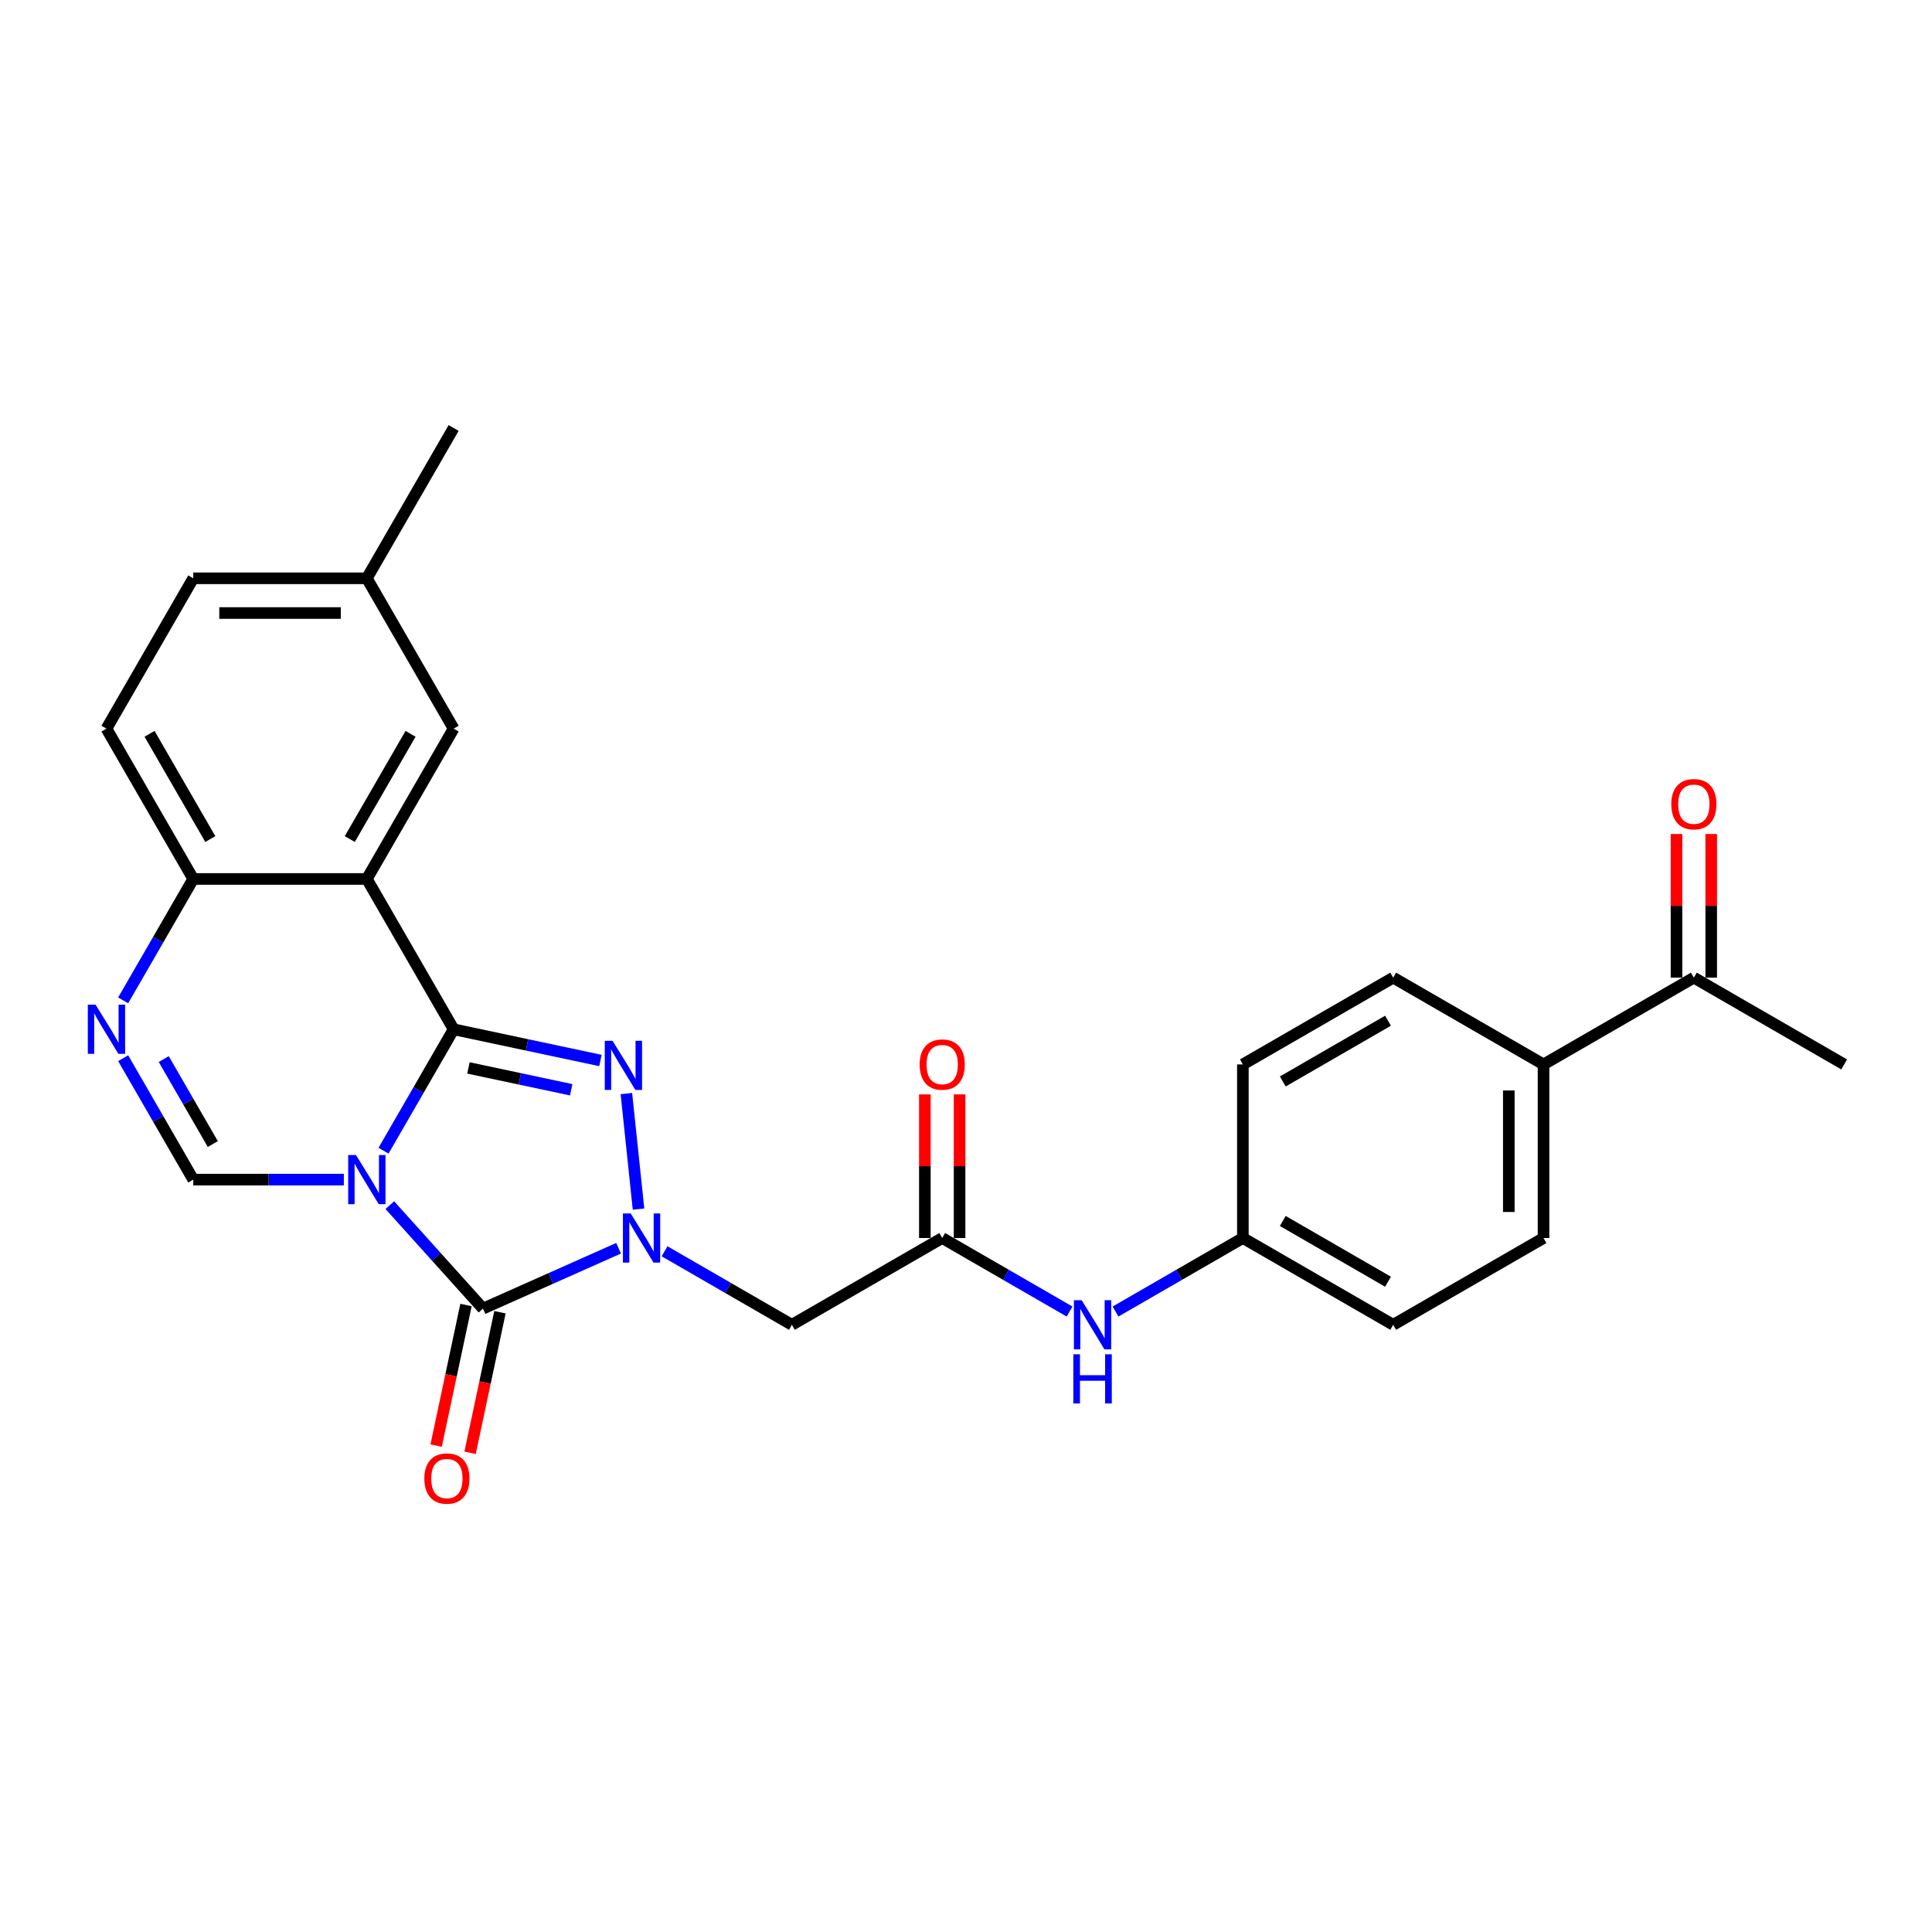 <?xml version='1.0' encoding='iso-8859-1'?>
<svg version='1.1' baseProfile='full'
              xmlns='http://www.w3.org/2000/svg'
                      xmlns:rdkit='http://www.rdkit.org/xml'
                      xmlns:xlink='http://www.w3.org/1999/xlink'
                  xml:space='preserve'
width='1000px' height='1000px' viewBox='0 0 1000 1000'>
<!-- END OF HEADER -->
<rect style='opacity:1.0;fill:#FFFFFF;stroke:none' width='1000' height='1000' x='0' y='0'> </rect>
<path class='bond-0' d='M 198.516,595.598 L 216.656,564.178' style='fill:none;fill-rule:evenodd;stroke:#0000FF;stroke-width:6px;stroke-linecap:butt;stroke-linejoin:miter;stroke-opacity:1' />
<path class='bond-0' d='M 216.656,564.178 L 234.797,532.757' style='fill:none;fill-rule:evenodd;stroke:#000000;stroke-width:6px;stroke-linecap:butt;stroke-linejoin:miter;stroke-opacity:1' />
<path class='bond-2' d='M 201.769,623.778 L 225.881,650.557' style='fill:none;fill-rule:evenodd;stroke:#0000FF;stroke-width:6px;stroke-linecap:butt;stroke-linejoin:miter;stroke-opacity:1' />
<path class='bond-2' d='M 225.881,650.557 L 249.993,677.335' style='fill:none;fill-rule:evenodd;stroke:#000000;stroke-width:6px;stroke-linecap:butt;stroke-linejoin:miter;stroke-opacity:1' />
<path class='bond-5' d='M 177.978,610.567 L 139.003,610.567' style='fill:none;fill-rule:evenodd;stroke:#0000FF;stroke-width:6px;stroke-linecap:butt;stroke-linejoin:miter;stroke-opacity:1' />
<path class='bond-5' d='M 139.003,610.567 L 100.027,610.567' style='fill:none;fill-rule:evenodd;stroke:#000000;stroke-width:6px;stroke-linecap:butt;stroke-linejoin:miter;stroke-opacity:1' />
<path class='bond-3' d='M 234.797,532.757 L 272.791,540.833' style='fill:none;fill-rule:evenodd;stroke:#000000;stroke-width:6px;stroke-linecap:butt;stroke-linejoin:miter;stroke-opacity:1' />
<path class='bond-3' d='M 272.791,540.833 L 310.784,548.909' style='fill:none;fill-rule:evenodd;stroke:#0000FF;stroke-width:6px;stroke-linecap:butt;stroke-linejoin:miter;stroke-opacity:1' />
<path class='bond-3' d='M 242.459,552.757 L 269.054,558.41' style='fill:none;fill-rule:evenodd;stroke:#000000;stroke-width:6px;stroke-linecap:butt;stroke-linejoin:miter;stroke-opacity:1' />
<path class='bond-3' d='M 269.054,558.41 L 295.65,564.063' style='fill:none;fill-rule:evenodd;stroke:#0000FF;stroke-width:6px;stroke-linecap:butt;stroke-linejoin:miter;stroke-opacity:1' />
<path class='bond-4' d='M 234.797,532.757 L 189.874,454.948' style='fill:none;fill-rule:evenodd;stroke:#000000;stroke-width:6px;stroke-linecap:butt;stroke-linejoin:miter;stroke-opacity:1' />
<path class='bond-1' d='M 320.176,646.088 L 285.084,661.712' style='fill:none;fill-rule:evenodd;stroke:#0000FF;stroke-width:6px;stroke-linecap:butt;stroke-linejoin:miter;stroke-opacity:1' />
<path class='bond-1' d='M 285.084,661.712 L 249.993,677.335' style='fill:none;fill-rule:evenodd;stroke:#000000;stroke-width:6px;stroke-linecap:butt;stroke-linejoin:miter;stroke-opacity:1' />
<path class='bond-7' d='M 343.967,647.66 L 376.924,666.687' style='fill:none;fill-rule:evenodd;stroke:#0000FF;stroke-width:6px;stroke-linecap:butt;stroke-linejoin:miter;stroke-opacity:1' />
<path class='bond-7' d='M 376.924,666.687 L 409.881,685.715' style='fill:none;fill-rule:evenodd;stroke:#000000;stroke-width:6px;stroke-linecap:butt;stroke-linejoin:miter;stroke-opacity:1' />
<path class='bond-27' d='M 330.498,625.823 L 324.214,566.03' style='fill:none;fill-rule:evenodd;stroke:#0000FF;stroke-width:6px;stroke-linecap:butt;stroke-linejoin:miter;stroke-opacity:1' />
<path class='bond-11' d='M 241.204,675.467 L 233.47,711.853' style='fill:none;fill-rule:evenodd;stroke:#000000;stroke-width:6px;stroke-linecap:butt;stroke-linejoin:miter;stroke-opacity:1' />
<path class='bond-11' d='M 233.47,711.853 L 225.736,748.238' style='fill:none;fill-rule:evenodd;stroke:#FF0000;stroke-width:6px;stroke-linecap:butt;stroke-linejoin:miter;stroke-opacity:1' />
<path class='bond-11' d='M 258.781,679.203 L 251.047,715.589' style='fill:none;fill-rule:evenodd;stroke:#000000;stroke-width:6px;stroke-linecap:butt;stroke-linejoin:miter;stroke-opacity:1' />
<path class='bond-11' d='M 251.047,715.589 L 243.313,751.974' style='fill:none;fill-rule:evenodd;stroke:#FF0000;stroke-width:6px;stroke-linecap:butt;stroke-linejoin:miter;stroke-opacity:1' />
<path class='bond-10' d='M 189.874,454.948 L 234.797,377.139' style='fill:none;fill-rule:evenodd;stroke:#000000;stroke-width:6px;stroke-linecap:butt;stroke-linejoin:miter;stroke-opacity:1' />
<path class='bond-10' d='M 181.05,434.292 L 212.497,379.825' style='fill:none;fill-rule:evenodd;stroke:#000000;stroke-width:6px;stroke-linecap:butt;stroke-linejoin:miter;stroke-opacity:1' />
<path class='bond-28' d='M 189.874,454.948 L 100.027,454.948' style='fill:none;fill-rule:evenodd;stroke:#000000;stroke-width:6px;stroke-linecap:butt;stroke-linejoin:miter;stroke-opacity:1' />
<path class='bond-6' d='M 100.027,610.567 L 81.887,579.146' style='fill:none;fill-rule:evenodd;stroke:#000000;stroke-width:6px;stroke-linecap:butt;stroke-linejoin:miter;stroke-opacity:1' />
<path class='bond-6' d='M 81.887,579.146 L 63.746,547.726' style='fill:none;fill-rule:evenodd;stroke:#0000FF;stroke-width:6px;stroke-linecap:butt;stroke-linejoin:miter;stroke-opacity:1' />
<path class='bond-6' d='M 110.147,592.156 L 97.448,570.161' style='fill:none;fill-rule:evenodd;stroke:#000000;stroke-width:6px;stroke-linecap:butt;stroke-linejoin:miter;stroke-opacity:1' />
<path class='bond-6' d='M 97.448,570.161 L 84.75,548.167' style='fill:none;fill-rule:evenodd;stroke:#0000FF;stroke-width:6px;stroke-linecap:butt;stroke-linejoin:miter;stroke-opacity:1' />
<path class='bond-8' d='M 63.746,517.789 L 81.887,486.368' style='fill:none;fill-rule:evenodd;stroke:#0000FF;stroke-width:6px;stroke-linecap:butt;stroke-linejoin:miter;stroke-opacity:1' />
<path class='bond-8' d='M 81.887,486.368 L 100.027,454.948' style='fill:none;fill-rule:evenodd;stroke:#000000;stroke-width:6px;stroke-linecap:butt;stroke-linejoin:miter;stroke-opacity:1' />
<path class='bond-9' d='M 409.881,685.715 L 487.69,640.792' style='fill:none;fill-rule:evenodd;stroke:#000000;stroke-width:6px;stroke-linecap:butt;stroke-linejoin:miter;stroke-opacity:1' />
<path class='bond-17' d='M 100.027,454.948 L 55.104,377.139' style='fill:none;fill-rule:evenodd;stroke:#000000;stroke-width:6px;stroke-linecap:butt;stroke-linejoin:miter;stroke-opacity:1' />
<path class='bond-17' d='M 108.851,434.292 L 77.404,379.825' style='fill:none;fill-rule:evenodd;stroke:#000000;stroke-width:6px;stroke-linecap:butt;stroke-linejoin:miter;stroke-opacity:1' />
<path class='bond-12' d='M 487.69,640.792 L 520.647,659.819' style='fill:none;fill-rule:evenodd;stroke:#000000;stroke-width:6px;stroke-linecap:butt;stroke-linejoin:miter;stroke-opacity:1' />
<path class='bond-12' d='M 520.647,659.819 L 553.603,678.847' style='fill:none;fill-rule:evenodd;stroke:#0000FF;stroke-width:6px;stroke-linecap:butt;stroke-linejoin:miter;stroke-opacity:1' />
<path class='bond-15' d='M 496.675,640.792 L 496.675,603.622' style='fill:none;fill-rule:evenodd;stroke:#000000;stroke-width:6px;stroke-linecap:butt;stroke-linejoin:miter;stroke-opacity:1' />
<path class='bond-15' d='M 496.675,603.622 L 496.675,566.453' style='fill:none;fill-rule:evenodd;stroke:#FF0000;stroke-width:6px;stroke-linecap:butt;stroke-linejoin:miter;stroke-opacity:1' />
<path class='bond-15' d='M 478.705,640.792 L 478.705,603.622' style='fill:none;fill-rule:evenodd;stroke:#000000;stroke-width:6px;stroke-linecap:butt;stroke-linejoin:miter;stroke-opacity:1' />
<path class='bond-15' d='M 478.705,603.622 L 478.705,566.453' style='fill:none;fill-rule:evenodd;stroke:#FF0000;stroke-width:6px;stroke-linecap:butt;stroke-linejoin:miter;stroke-opacity:1' />
<path class='bond-21' d='M 234.797,377.139 L 189.874,299.329' style='fill:none;fill-rule:evenodd;stroke:#000000;stroke-width:6px;stroke-linecap:butt;stroke-linejoin:miter;stroke-opacity:1' />
<path class='bond-20' d='M 577.395,678.847 L 610.352,659.819' style='fill:none;fill-rule:evenodd;stroke:#0000FF;stroke-width:6px;stroke-linecap:butt;stroke-linejoin:miter;stroke-opacity:1' />
<path class='bond-20' d='M 610.352,659.819 L 643.308,640.792' style='fill:none;fill-rule:evenodd;stroke:#000000;stroke-width:6px;stroke-linecap:butt;stroke-linejoin:miter;stroke-opacity:1' />
<path class='bond-13' d='M 876.736,506.022 L 798.927,550.945' style='fill:none;fill-rule:evenodd;stroke:#000000;stroke-width:6px;stroke-linecap:butt;stroke-linejoin:miter;stroke-opacity:1' />
<path class='bond-16' d='M 885.721,506.022 L 885.721,468.853' style='fill:none;fill-rule:evenodd;stroke:#000000;stroke-width:6px;stroke-linecap:butt;stroke-linejoin:miter;stroke-opacity:1' />
<path class='bond-16' d='M 885.721,468.853 L 885.721,431.683' style='fill:none;fill-rule:evenodd;stroke:#FF0000;stroke-width:6px;stroke-linecap:butt;stroke-linejoin:miter;stroke-opacity:1' />
<path class='bond-16' d='M 867.752,506.022 L 867.752,468.853' style='fill:none;fill-rule:evenodd;stroke:#000000;stroke-width:6px;stroke-linecap:butt;stroke-linejoin:miter;stroke-opacity:1' />
<path class='bond-16' d='M 867.752,468.853 L 867.752,431.683' style='fill:none;fill-rule:evenodd;stroke:#FF0000;stroke-width:6px;stroke-linecap:butt;stroke-linejoin:miter;stroke-opacity:1' />
<path class='bond-25' d='M 876.736,506.022 L 954.545,550.945' style='fill:none;fill-rule:evenodd;stroke:#000000;stroke-width:6px;stroke-linecap:butt;stroke-linejoin:miter;stroke-opacity:1' />
<path class='bond-14' d='M 798.927,550.945 L 798.927,640.792' style='fill:none;fill-rule:evenodd;stroke:#000000;stroke-width:6px;stroke-linecap:butt;stroke-linejoin:miter;stroke-opacity:1' />
<path class='bond-14' d='M 780.958,564.422 L 780.958,627.315' style='fill:none;fill-rule:evenodd;stroke:#000000;stroke-width:6px;stroke-linecap:butt;stroke-linejoin:miter;stroke-opacity:1' />
<path class='bond-30' d='M 798.927,550.945 L 721.118,506.022' style='fill:none;fill-rule:evenodd;stroke:#000000;stroke-width:6px;stroke-linecap:butt;stroke-linejoin:miter;stroke-opacity:1' />
<path class='bond-24' d='M 55.104,377.139 L 100.027,299.329' style='fill:none;fill-rule:evenodd;stroke:#000000;stroke-width:6px;stroke-linecap:butt;stroke-linejoin:miter;stroke-opacity:1' />
<path class='bond-18' d='M 721.118,506.022 L 643.308,550.945' style='fill:none;fill-rule:evenodd;stroke:#000000;stroke-width:6px;stroke-linecap:butt;stroke-linejoin:miter;stroke-opacity:1' />
<path class='bond-18' d='M 718.431,528.322 L 663.964,559.769' style='fill:none;fill-rule:evenodd;stroke:#000000;stroke-width:6px;stroke-linecap:butt;stroke-linejoin:miter;stroke-opacity:1' />
<path class='bond-19' d='M 798.927,640.792 L 721.118,685.715' style='fill:none;fill-rule:evenodd;stroke:#000000;stroke-width:6px;stroke-linecap:butt;stroke-linejoin:miter;stroke-opacity:1' />
<path class='bond-22' d='M 643.308,640.792 L 643.308,550.945' style='fill:none;fill-rule:evenodd;stroke:#000000;stroke-width:6px;stroke-linecap:butt;stroke-linejoin:miter;stroke-opacity:1' />
<path class='bond-23' d='M 643.308,640.792 L 721.118,685.715' style='fill:none;fill-rule:evenodd;stroke:#000000;stroke-width:6px;stroke-linecap:butt;stroke-linejoin:miter;stroke-opacity:1' />
<path class='bond-23' d='M 663.964,631.968 L 718.431,663.414' style='fill:none;fill-rule:evenodd;stroke:#000000;stroke-width:6px;stroke-linecap:butt;stroke-linejoin:miter;stroke-opacity:1' />
<path class='bond-26' d='M 189.874,299.329 L 234.797,221.52' style='fill:none;fill-rule:evenodd;stroke:#000000;stroke-width:6px;stroke-linecap:butt;stroke-linejoin:miter;stroke-opacity:1' />
<path class='bond-29' d='M 189.874,299.329 L 100.027,299.329' style='fill:none;fill-rule:evenodd;stroke:#000000;stroke-width:6px;stroke-linecap:butt;stroke-linejoin:miter;stroke-opacity:1' />
<path class='bond-29' d='M 176.397,317.299 L 113.504,317.299' style='fill:none;fill-rule:evenodd;stroke:#000000;stroke-width:6px;stroke-linecap:butt;stroke-linejoin:miter;stroke-opacity:1' />
<path  class='atom-0' d='M 184.249 597.844
L 192.587 611.321
Q 193.414 612.651, 194.743 615.059
Q 196.073 617.467, 196.145 617.61
L 196.145 597.844
L 199.523 597.844
L 199.523 623.289
L 196.037 623.289
L 187.088 608.554
Q 186.046 606.829, 184.932 604.852
Q 183.854 602.876, 183.53 602.265
L 183.53 623.289
L 180.224 623.289
L 180.224 597.844
L 184.249 597.844
' fill='#0000FF'/>
<path  class='atom-2' d='M 326.447 628.069
L 334.785 641.546
Q 335.611 642.876, 336.941 645.284
Q 338.271 647.692, 338.343 647.836
L 338.343 628.069
L 341.721 628.069
L 341.721 653.514
L 338.235 653.514
L 329.286 638.779
Q 328.244 637.054, 327.13 635.077
Q 326.052 633.101, 325.728 632.49
L 325.728 653.514
L 322.422 653.514
L 322.422 628.069
L 326.447 628.069
' fill='#0000FF'/>
<path  class='atom-4' d='M 317.055 538.715
L 325.393 552.192
Q 326.22 553.522, 327.55 555.93
Q 328.879 558.338, 328.951 558.481
L 328.951 538.715
L 332.329 538.715
L 332.329 564.16
L 328.843 564.16
L 319.895 549.425
Q 318.852 547.7, 317.738 545.723
Q 316.66 543.747, 316.337 543.136
L 316.337 564.16
L 313.03 564.16
L 313.03 538.715
L 317.055 538.715
' fill='#0000FF'/>
<path  class='atom-7' d='M 49.48 520.035
L 57.817 533.512
Q 58.644 534.842, 59.974 537.25
Q 61.303 539.657, 61.375 539.801
L 61.375 520.035
L 64.754 520.035
L 64.754 545.48
L 61.267 545.48
L 52.319 530.745
Q 51.277 529.02, 50.163 527.043
Q 49.084 525.066, 48.761 524.455
L 48.761 545.48
L 45.455 545.48
L 45.455 520.035
L 49.48 520.035
' fill='#0000FF'/>
<path  class='atom-12' d='M 219.632 765.29
Q 219.632 759.181, 222.651 755.767
Q 225.67 752.352, 231.312 752.352
Q 236.955 752.352, 239.974 755.767
Q 242.993 759.181, 242.993 765.29
Q 242.993 771.472, 239.938 774.994
Q 236.883 778.48, 231.312 778.48
Q 225.706 778.48, 222.651 774.994
Q 219.632 771.508, 219.632 765.29
M 231.312 775.605
Q 235.194 775.605, 237.278 773.017
Q 239.399 770.394, 239.399 765.29
Q 239.399 760.295, 237.278 757.779
Q 235.194 755.228, 231.312 755.228
Q 227.431 755.228, 225.311 757.743
Q 223.226 760.259, 223.226 765.29
Q 223.226 770.43, 225.311 773.017
Q 227.431 775.605, 231.312 775.605
' fill='#FF0000'/>
<path  class='atom-13' d='M 559.875 672.993
L 568.213 686.469
Q 569.039 687.799, 570.369 690.207
Q 571.699 692.615, 571.77 692.759
L 571.77 672.993
L 575.149 672.993
L 575.149 698.437
L 571.663 698.437
L 562.714 683.702
Q 561.672 681.977, 560.558 680.001
Q 559.479 678.024, 559.156 677.413
L 559.156 698.437
L 555.85 698.437
L 555.85 672.993
L 559.875 672.993
' fill='#0000FF'/>
<path  class='atom-13' d='M 555.544 700.981
L 558.994 700.981
L 558.994 711.799
L 572.004 711.799
L 572.004 700.981
L 575.454 700.981
L 575.454 726.426
L 572.004 726.426
L 572.004 714.674
L 558.994 714.674
L 558.994 726.426
L 555.544 726.426
L 555.544 700.981
' fill='#0000FF'/>
<path  class='atom-16' d='M 476.01 551.017
Q 476.01 544.908, 479.029 541.493
Q 482.048 538.079, 487.69 538.079
Q 493.332 538.079, 496.351 541.493
Q 499.37 544.908, 499.37 551.017
Q 499.37 557.199, 496.315 560.72
Q 493.26 564.207, 487.69 564.207
Q 482.083 564.207, 479.029 560.72
Q 476.01 557.234, 476.01 551.017
M 487.69 561.331
Q 491.571 561.331, 493.656 558.744
Q 495.776 556.12, 495.776 551.017
Q 495.776 546.022, 493.656 543.506
Q 491.571 540.954, 487.69 540.954
Q 483.809 540.954, 481.688 543.47
Q 479.604 545.986, 479.604 551.017
Q 479.604 556.156, 481.688 558.744
Q 483.809 561.331, 487.69 561.331
' fill='#FF0000'/>
<path  class='atom-17' d='M 865.056 416.247
Q 865.056 410.138, 868.075 406.724
Q 871.094 403.31, 876.736 403.31
Q 882.379 403.31, 885.397 406.724
Q 888.416 410.138, 888.416 416.247
Q 888.416 422.429, 885.361 425.951
Q 882.307 429.437, 876.736 429.437
Q 871.13 429.437, 868.075 425.951
Q 865.056 422.465, 865.056 416.247
M 876.736 426.562
Q 880.618 426.562, 882.702 423.974
Q 884.822 421.351, 884.822 416.247
Q 884.822 411.252, 882.702 408.736
Q 880.618 406.185, 876.736 406.185
Q 872.855 406.185, 870.734 408.7
Q 868.65 411.216, 868.65 416.247
Q 868.65 421.387, 870.734 423.974
Q 872.855 426.562, 876.736 426.562
' fill='#FF0000'/>
</svg>
